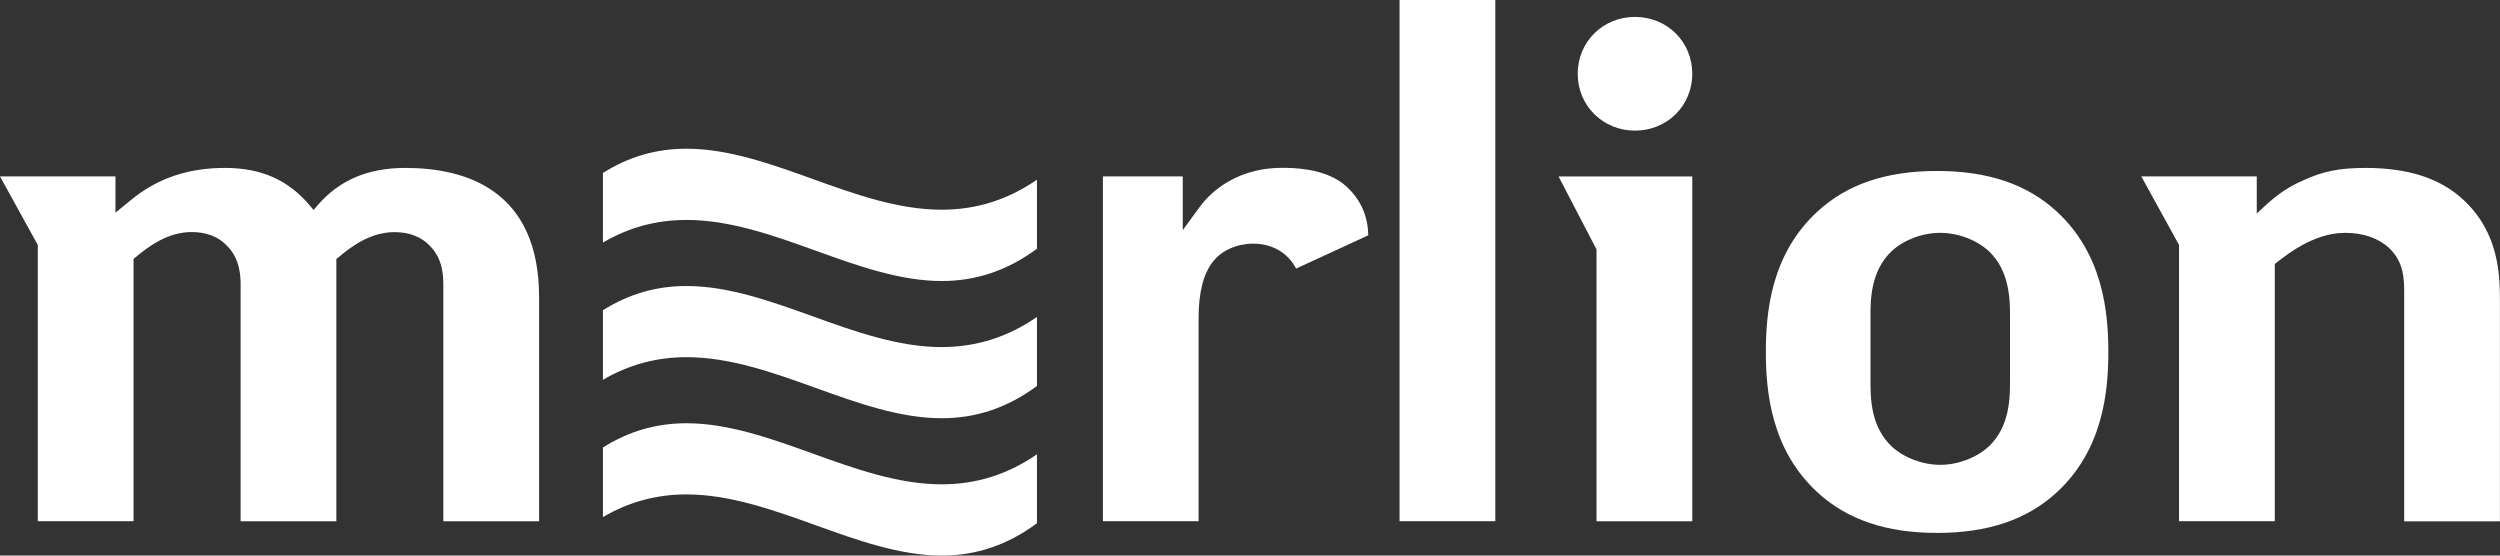 <svg width="126" height="28" viewBox="0 0 126 28" fill="none" xmlns="http://www.w3.org/2000/svg">
<rect x="0" y="0" width="126" height="28" fill="#333333" stroke="none"/>
<path d="M47.462 17.493C45.266 17.493 43.074 16.703 40.952 15.939C38.87 15.19 36.715 14.415 34.603 14.415C33.077 14.415 31.698 14.813 30.388 15.636V19.142C31.701 18.378 33.084 18.001 34.603 18.001C36.803 18.001 38.999 18.791 41.121 19.555C43.203 20.305 45.354 21.079 47.462 21.079C49.213 21.079 50.783 20.546 52.262 19.453V15.976C50.779 16.996 49.205 17.489 47.462 17.493Z" fill="white"/>
<path d="M40.952 9.019C38.87 8.27 36.715 7.495 34.603 7.495C33.077 7.495 31.698 7.893 30.388 8.716V12.225C31.701 11.457 33.084 11.085 34.603 11.085C36.803 11.085 38.999 11.874 41.121 12.638C43.203 13.388 45.354 14.163 47.462 14.163C49.209 14.163 50.783 13.629 52.262 12.536V9.056C50.779 10.076 49.205 10.569 47.462 10.569C45.266 10.573 43.074 9.783 40.952 9.019Z" fill="white"/>
<path d="M41.121 26.476C43.203 27.225 45.354 28 47.462 28C49.213 28 50.783 27.466 52.262 26.373V22.897C50.779 23.917 49.205 24.41 47.462 24.41C45.266 24.41 43.074 23.62 40.952 22.856C38.87 22.107 36.715 21.332 34.603 21.332C33.077 21.332 31.698 21.73 30.388 22.553V26.059C31.701 25.295 33.084 24.918 34.603 24.918C36.803 24.922 38.995 25.712 41.121 26.476Z" fill="white"/>
<path d="M103.648 10.649C102.155 9.282 100.187 8.617 97.631 8.617C95.071 8.617 93.103 9.282 91.614 10.649C89.267 12.795 88.999 15.724 88.999 17.738C88.999 19.752 89.271 22.681 91.614 24.827C93.107 26.194 95.075 26.859 97.631 26.859C100.187 26.859 102.155 26.194 103.648 24.827C105.988 22.681 106.26 19.752 106.26 17.738C106.26 15.724 105.988 12.799 103.648 10.649ZM101.305 19.146C101.305 20.016 101.309 21.474 100.246 22.491C99.628 23.068 98.687 23.427 97.789 23.427C96.888 23.427 95.946 23.068 95.329 22.491C94.269 21.474 94.269 20.019 94.273 19.149V16.009C94.269 15.139 94.269 13.684 95.329 12.667C95.946 12.09 96.888 11.735 97.789 11.735C98.69 11.735 99.632 12.094 100.246 12.667C101.309 13.687 101.305 15.146 101.305 16.016V19.146ZM80.465 26.267V12.572L78.553 8.895H85.291V26.271H80.465V26.267ZM116.051 12.342C115.617 12.572 115.091 12.953 114.741 13.234L114.649 13.307V26.267H109.824V12.346L107.922 8.891H113.741V10.763L114.149 10.383C114.789 9.787 115.385 9.388 116.088 9.088C117.073 8.631 117.923 8.463 119.221 8.463C121.399 8.463 123.021 8.997 124.183 10.097C125.996 11.797 125.996 13.973 125.996 15.274V26.274H121.171V14.835C121.171 14.075 121.171 13.212 120.398 12.488C119.872 12.002 119.093 11.735 118.199 11.735C117.312 11.735 116.588 12.061 116.051 12.342ZM19.884 11.699C18.703 11.699 17.743 12.386 17.037 12.986L16.952 13.059V26.271H12.127V14.397C12.127 13.998 12.127 13.07 11.443 12.39C11.023 11.936 10.409 11.695 9.662 11.695C8.485 11.695 7.522 12.382 6.815 12.982L6.731 13.055V26.267H1.905V12.346L0 8.891H5.819V10.719L6.617 10.068C7.93 8.99 9.475 8.463 11.336 8.463C13.168 8.463 14.528 9.066 15.621 10.364L15.805 10.584L15.992 10.364C17.085 9.085 18.534 8.463 20.428 8.463C23.503 8.463 27.17 9.593 27.17 14.982V26.271H22.344V14.397C22.344 13.965 22.344 13.062 21.664 12.39C21.241 11.936 20.627 11.699 19.884 11.699ZM68.96 11.86L65.323 13.537C64.914 12.744 64.124 12.28 63.164 12.28C62.347 12.28 61.578 12.62 61.155 13.161C60.659 13.761 60.409 14.726 60.409 16.027V26.267H55.587V8.891H59.611V11.596L60.449 10.452C60.78 9.984 62.057 8.46 64.613 8.46C65.113 8.46 66.632 8.46 67.666 9.238C68.151 9.615 68.942 10.441 68.96 11.86ZM85.291 3.718C85.291 5.327 84.022 6.584 82.404 6.584C80.785 6.584 79.516 5.323 79.516 3.718C79.516 2.109 80.785 0.852 82.404 0.852C84.026 0.852 85.291 2.109 85.291 3.718ZM75.364 0V26.267H70.538V0H75.364Z" fill="white"/>
</svg>
